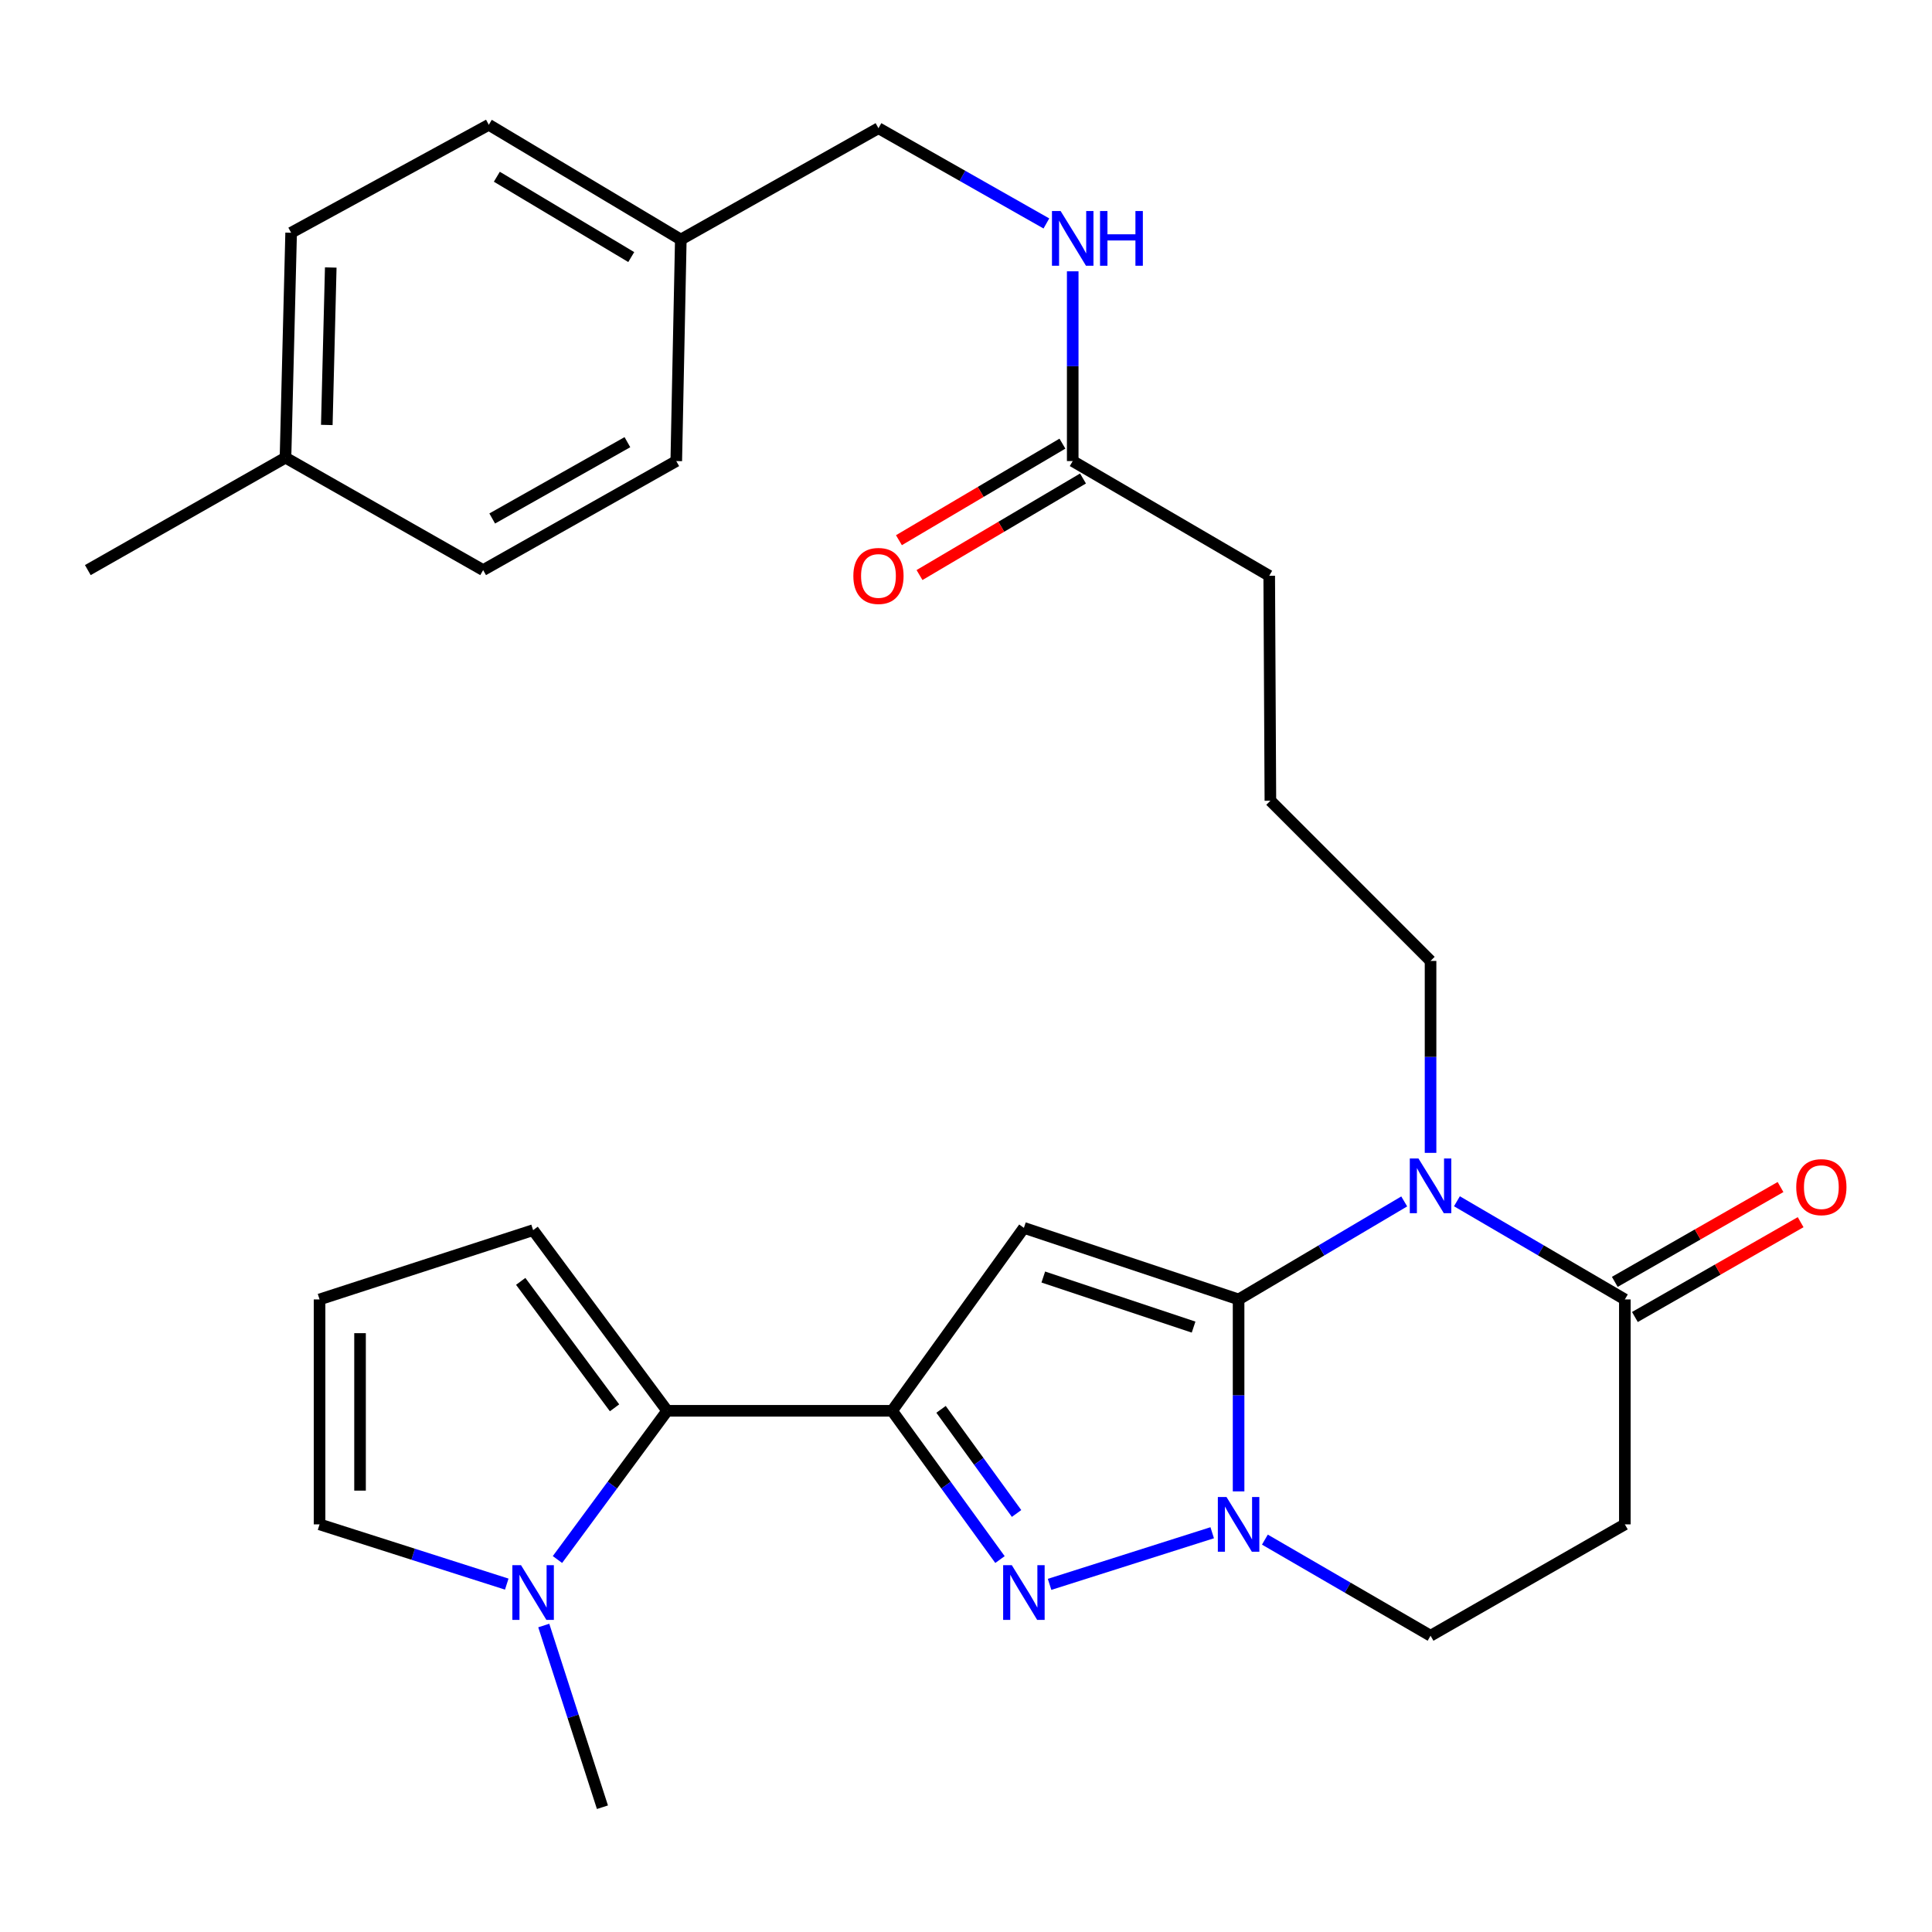 <?xml version='1.0' encoding='iso-8859-1'?>
<svg version='1.1' baseProfile='full'
              xmlns='http://www.w3.org/2000/svg'
                      xmlns:rdkit='http://www.rdkit.org/xml'
                      xmlns:xlink='http://www.w3.org/1999/xlink'
                  xml:space='preserve'
width='1000px' height='1000px' viewBox='0 0 1000 1000'>
<!-- END OF HEADER -->
<rect style='opacity:1.0;fill:#FFFFFF;stroke:none' width='1000' height='1000' x='0' y='0'> </rect>
<path class='bond-0' d='M 641.092,672.585 L 529.966,635.547' style='fill:none;fill-rule:evenodd;stroke:#000000;stroke-width:6px;stroke-linecap:butt;stroke-linejoin:miter;stroke-opacity:1' />
<path class='bond-0' d='M 617.799,686.906 L 540.01,660.979' style='fill:none;fill-rule:evenodd;stroke:#000000;stroke-width:6px;stroke-linecap:butt;stroke-linejoin:miter;stroke-opacity:1' />
<path class='bond-2' d='M 641.092,672.585 L 683.958,647.22' style='fill:none;fill-rule:evenodd;stroke:#000000;stroke-width:6px;stroke-linecap:butt;stroke-linejoin:miter;stroke-opacity:1' />
<path class='bond-2' d='M 683.958,647.22 L 726.825,621.855' style='fill:none;fill-rule:evenodd;stroke:#0000FF;stroke-width:6px;stroke-linecap:butt;stroke-linejoin:miter;stroke-opacity:1' />
<path class='bond-3' d='M 641.092,672.585 L 641.092,722.261' style='fill:none;fill-rule:evenodd;stroke:#000000;stroke-width:6px;stroke-linecap:butt;stroke-linejoin:miter;stroke-opacity:1' />
<path class='bond-3' d='M 641.092,722.261 L 641.092,771.937' style='fill:none;fill-rule:evenodd;stroke:#0000FF;stroke-width:6px;stroke-linecap:butt;stroke-linejoin:miter;stroke-opacity:1' />
<path class='bond-1' d='M 529.966,635.547 L 461.745,730.226' style='fill:none;fill-rule:evenodd;stroke:#000000;stroke-width:6px;stroke-linecap:butt;stroke-linejoin:miter;stroke-opacity:1' />
<path class='bond-5' d='M 461.745,730.226 L 345.322,730.226' style='fill:none;fill-rule:evenodd;stroke:#000000;stroke-width:6px;stroke-linecap:butt;stroke-linejoin:miter;stroke-opacity:1' />
<path class='bond-29' d='M 461.745,730.226 L 489.667,768.725' style='fill:none;fill-rule:evenodd;stroke:#000000;stroke-width:6px;stroke-linecap:butt;stroke-linejoin:miter;stroke-opacity:1' />
<path class='bond-29' d='M 489.667,768.725 L 517.589,807.223' style='fill:none;fill-rule:evenodd;stroke:#0000FF;stroke-width:6px;stroke-linecap:butt;stroke-linejoin:miter;stroke-opacity:1' />
<path class='bond-29' d='M 487.082,729.474 L 506.627,756.423' style='fill:none;fill-rule:evenodd;stroke:#000000;stroke-width:6px;stroke-linecap:butt;stroke-linejoin:miter;stroke-opacity:1' />
<path class='bond-29' d='M 506.627,756.423 L 526.173,783.372' style='fill:none;fill-rule:evenodd;stroke:#0000FF;stroke-width:6px;stroke-linecap:butt;stroke-linejoin:miter;stroke-opacity:1' />
<path class='bond-6' d='M 754.103,621.773 L 797.561,647.179' style='fill:none;fill-rule:evenodd;stroke:#0000FF;stroke-width:6px;stroke-linecap:butt;stroke-linejoin:miter;stroke-opacity:1' />
<path class='bond-6' d='M 797.561,647.179 L 841.02,672.585' style='fill:none;fill-rule:evenodd;stroke:#000000;stroke-width:6px;stroke-linecap:butt;stroke-linejoin:miter;stroke-opacity:1' />
<path class='bond-17' d='M 740.451,596.721 L 740.451,547.045' style='fill:none;fill-rule:evenodd;stroke:#0000FF;stroke-width:6px;stroke-linecap:butt;stroke-linejoin:miter;stroke-opacity:1' />
<path class='bond-17' d='M 740.451,547.045 L 740.451,497.369' style='fill:none;fill-rule:evenodd;stroke:#000000;stroke-width:6px;stroke-linecap:butt;stroke-linejoin:miter;stroke-opacity:1' />
<path class='bond-4' d='M 627.438,793.343 L 543.263,820.067' style='fill:none;fill-rule:evenodd;stroke:#0000FF;stroke-width:6px;stroke-linecap:butt;stroke-linejoin:miter;stroke-opacity:1' />
<path class='bond-9' d='M 654.704,796.904 L 697.577,821.776' style='fill:none;fill-rule:evenodd;stroke:#0000FF;stroke-width:6px;stroke-linecap:butt;stroke-linejoin:miter;stroke-opacity:1' />
<path class='bond-9' d='M 697.577,821.776 L 740.451,846.648' style='fill:none;fill-rule:evenodd;stroke:#000000;stroke-width:6px;stroke-linecap:butt;stroke-linejoin:miter;stroke-opacity:1' />
<path class='bond-7' d='M 345.322,730.226 L 316.93,768.716' style='fill:none;fill-rule:evenodd;stroke:#000000;stroke-width:6px;stroke-linecap:butt;stroke-linejoin:miter;stroke-opacity:1' />
<path class='bond-7' d='M 316.93,768.716 L 288.537,807.206' style='fill:none;fill-rule:evenodd;stroke:#0000FF;stroke-width:6px;stroke-linecap:butt;stroke-linejoin:miter;stroke-opacity:1' />
<path class='bond-10' d='M 345.322,730.226 L 275.937,636.722' style='fill:none;fill-rule:evenodd;stroke:#000000;stroke-width:6px;stroke-linecap:butt;stroke-linejoin:miter;stroke-opacity:1' />
<path class='bond-10' d='M 318.089,728.686 L 269.519,663.233' style='fill:none;fill-rule:evenodd;stroke:#000000;stroke-width:6px;stroke-linecap:butt;stroke-linejoin:miter;stroke-opacity:1' />
<path class='bond-15' d='M 846.223,681.678 L 889.113,657.135' style='fill:none;fill-rule:evenodd;stroke:#000000;stroke-width:6px;stroke-linecap:butt;stroke-linejoin:miter;stroke-opacity:1' />
<path class='bond-15' d='M 889.113,657.135 L 932.003,632.593' style='fill:none;fill-rule:evenodd;stroke:#FF0000;stroke-width:6px;stroke-linecap:butt;stroke-linejoin:miter;stroke-opacity:1' />
<path class='bond-15' d='M 835.817,663.492 L 878.707,638.95' style='fill:none;fill-rule:evenodd;stroke:#000000;stroke-width:6px;stroke-linecap:butt;stroke-linejoin:miter;stroke-opacity:1' />
<path class='bond-15' d='M 878.707,638.95 L 921.597,614.408' style='fill:none;fill-rule:evenodd;stroke:#FF0000;stroke-width:6px;stroke-linecap:butt;stroke-linejoin:miter;stroke-opacity:1' />
<path class='bond-30' d='M 841.02,672.585 L 841.02,789.008' style='fill:none;fill-rule:evenodd;stroke:#000000;stroke-width:6px;stroke-linecap:butt;stroke-linejoin:miter;stroke-opacity:1' />
<path class='bond-12' d='M 262.296,819.934 L 213.85,804.471' style='fill:none;fill-rule:evenodd;stroke:#0000FF;stroke-width:6px;stroke-linecap:butt;stroke-linejoin:miter;stroke-opacity:1' />
<path class='bond-12' d='M 213.85,804.471 L 165.404,789.008' style='fill:none;fill-rule:evenodd;stroke:#000000;stroke-width:6px;stroke-linecap:butt;stroke-linejoin:miter;stroke-opacity:1' />
<path class='bond-25' d='M 281.452,841.368 L 296.637,888.391' style='fill:none;fill-rule:evenodd;stroke:#0000FF;stroke-width:6px;stroke-linecap:butt;stroke-linejoin:miter;stroke-opacity:1' />
<path class='bond-25' d='M 296.637,888.391 L 311.822,935.414' style='fill:none;fill-rule:evenodd;stroke:#000000;stroke-width:6px;stroke-linecap:butt;stroke-linejoin:miter;stroke-opacity:1' />
<path class='bond-8' d='M 841.02,789.008 L 740.451,846.648' style='fill:none;fill-rule:evenodd;stroke:#000000;stroke-width:6px;stroke-linecap:butt;stroke-linejoin:miter;stroke-opacity:1' />
<path class='bond-13' d='M 275.937,636.722 L 165.404,672.585' style='fill:none;fill-rule:evenodd;stroke:#000000;stroke-width:6px;stroke-linecap:butt;stroke-linejoin:miter;stroke-opacity:1' />
<path class='bond-11' d='M 555.236,238.649 L 656.946,298.024' style='fill:none;fill-rule:evenodd;stroke:#000000;stroke-width:6px;stroke-linecap:butt;stroke-linejoin:miter;stroke-opacity:1' />
<path class='bond-14' d='M 555.236,238.649 L 555.236,189.54' style='fill:none;fill-rule:evenodd;stroke:#000000;stroke-width:6px;stroke-linecap:butt;stroke-linejoin:miter;stroke-opacity:1' />
<path class='bond-14' d='M 555.236,189.54 L 555.236,140.432' style='fill:none;fill-rule:evenodd;stroke:#0000FF;stroke-width:6px;stroke-linecap:butt;stroke-linejoin:miter;stroke-opacity:1' />
<path class='bond-16' d='M 549.91,229.628 L 507.596,254.616' style='fill:none;fill-rule:evenodd;stroke:#000000;stroke-width:6px;stroke-linecap:butt;stroke-linejoin:miter;stroke-opacity:1' />
<path class='bond-16' d='M 507.596,254.616 L 465.283,279.603' style='fill:none;fill-rule:evenodd;stroke:#FF0000;stroke-width:6px;stroke-linecap:butt;stroke-linejoin:miter;stroke-opacity:1' />
<path class='bond-16' d='M 560.563,247.669 L 518.25,272.657' style='fill:none;fill-rule:evenodd;stroke:#000000;stroke-width:6px;stroke-linecap:butt;stroke-linejoin:miter;stroke-opacity:1' />
<path class='bond-16' d='M 518.25,272.657 L 475.937,297.644' style='fill:none;fill-rule:evenodd;stroke:#FF0000;stroke-width:6px;stroke-linecap:butt;stroke-linejoin:miter;stroke-opacity:1' />
<path class='bond-31' d='M 165.404,789.008 L 165.404,672.585' style='fill:none;fill-rule:evenodd;stroke:#000000;stroke-width:6px;stroke-linecap:butt;stroke-linejoin:miter;stroke-opacity:1' />
<path class='bond-31' d='M 186.356,771.544 L 186.356,690.048' style='fill:none;fill-rule:evenodd;stroke:#000000;stroke-width:6px;stroke-linecap:butt;stroke-linejoin:miter;stroke-opacity:1' />
<path class='bond-18' d='M 541.606,115.659 L 498.149,91.007' style='fill:none;fill-rule:evenodd;stroke:#0000FF;stroke-width:6px;stroke-linecap:butt;stroke-linejoin:miter;stroke-opacity:1' />
<path class='bond-18' d='M 498.149,91.007 L 454.691,66.355' style='fill:none;fill-rule:evenodd;stroke:#000000;stroke-width:6px;stroke-linecap:butt;stroke-linejoin:miter;stroke-opacity:1' />
<path class='bond-26' d='M 740.451,497.369 L 657.551,414.458' style='fill:none;fill-rule:evenodd;stroke:#000000;stroke-width:6px;stroke-linecap:butt;stroke-linejoin:miter;stroke-opacity:1' />
<path class='bond-19' d='M 454.691,66.355 L 352.388,123.984' style='fill:none;fill-rule:evenodd;stroke:#000000;stroke-width:6px;stroke-linecap:butt;stroke-linejoin:miter;stroke-opacity:1' />
<path class='bond-21' d='M 352.388,123.984 L 350.036,238.649' style='fill:none;fill-rule:evenodd;stroke:#000000;stroke-width:6px;stroke-linecap:butt;stroke-linejoin:miter;stroke-opacity:1' />
<path class='bond-22' d='M 352.388,123.984 L 253.006,64.586' style='fill:none;fill-rule:evenodd;stroke:#000000;stroke-width:6px;stroke-linecap:butt;stroke-linejoin:miter;stroke-opacity:1' />
<path class='bond-22' d='M 326.731,133.059 L 257.164,91.48' style='fill:none;fill-rule:evenodd;stroke:#000000;stroke-width:6px;stroke-linecap:butt;stroke-linejoin:miter;stroke-opacity:1' />
<path class='bond-20' d='M 147.769,236.891 L 150.691,120.469' style='fill:none;fill-rule:evenodd;stroke:#000000;stroke-width:6px;stroke-linecap:butt;stroke-linejoin:miter;stroke-opacity:1' />
<path class='bond-20' d='M 169.153,219.954 L 171.198,138.458' style='fill:none;fill-rule:evenodd;stroke:#000000;stroke-width:6px;stroke-linecap:butt;stroke-linejoin:miter;stroke-opacity:1' />
<path class='bond-28' d='M 147.769,236.891 L 45.455,295.079' style='fill:none;fill-rule:evenodd;stroke:#000000;stroke-width:6px;stroke-linecap:butt;stroke-linejoin:miter;stroke-opacity:1' />
<path class='bond-32' d='M 147.769,236.891 L 250.073,295.079' style='fill:none;fill-rule:evenodd;stroke:#000000;stroke-width:6px;stroke-linecap:butt;stroke-linejoin:miter;stroke-opacity:1' />
<path class='bond-23' d='M 350.036,238.649 L 250.073,295.079' style='fill:none;fill-rule:evenodd;stroke:#000000;stroke-width:6px;stroke-linecap:butt;stroke-linejoin:miter;stroke-opacity:1' />
<path class='bond-23' d='M 324.742,228.868 L 254.767,268.369' style='fill:none;fill-rule:evenodd;stroke:#000000;stroke-width:6px;stroke-linecap:butt;stroke-linejoin:miter;stroke-opacity:1' />
<path class='bond-24' d='M 253.006,64.586 L 150.691,120.469' style='fill:none;fill-rule:evenodd;stroke:#000000;stroke-width:6px;stroke-linecap:butt;stroke-linejoin:miter;stroke-opacity:1' />
<path class='bond-27' d='M 657.551,414.458 L 656.946,298.024' style='fill:none;fill-rule:evenodd;stroke:#000000;stroke-width:6px;stroke-linecap:butt;stroke-linejoin:miter;stroke-opacity:1' />
<path  class='atom-3' d='M 734.191 599.632
L 743.471 614.632
Q 744.391 616.112, 745.871 618.792
Q 747.351 621.472, 747.431 621.632
L 747.431 599.632
L 751.191 599.632
L 751.191 627.952
L 747.311 627.952
L 737.351 611.552
Q 736.191 609.632, 734.951 607.432
Q 733.751 605.232, 733.391 604.552
L 733.391 627.952
L 729.711 627.952
L 729.711 599.632
L 734.191 599.632
' fill='#0000FF'/>
<path  class='atom-4' d='M 634.832 774.848
L 644.112 789.848
Q 645.032 791.328, 646.512 794.008
Q 647.992 796.688, 648.072 796.848
L 648.072 774.848
L 651.832 774.848
L 651.832 803.168
L 647.952 803.168
L 637.992 786.768
Q 636.832 784.848, 635.592 782.648
Q 634.392 780.448, 634.032 779.768
L 634.032 803.168
L 630.352 803.168
L 630.352 774.848
L 634.832 774.848
' fill='#0000FF'/>
<path  class='atom-5' d='M 523.706 810.128
L 532.986 825.128
Q 533.906 826.608, 535.386 829.288
Q 536.866 831.968, 536.946 832.128
L 536.946 810.128
L 540.706 810.128
L 540.706 838.448
L 536.826 838.448
L 526.866 822.048
Q 525.706 820.128, 524.466 817.928
Q 523.266 815.728, 522.906 815.048
L 522.906 838.448
L 519.226 838.448
L 519.226 810.128
L 523.706 810.128
' fill='#0000FF'/>
<path  class='atom-8' d='M 269.677 810.128
L 278.957 825.128
Q 279.877 826.608, 281.357 829.288
Q 282.837 831.968, 282.917 832.128
L 282.917 810.128
L 286.677 810.128
L 286.677 838.448
L 282.797 838.448
L 272.837 822.048
Q 271.677 820.128, 270.437 817.928
Q 269.237 815.728, 268.877 815.048
L 268.877 838.448
L 265.197 838.448
L 265.197 810.128
L 269.677 810.128
' fill='#0000FF'/>
<path  class='atom-15' d='M 548.976 109.23
L 558.256 124.23
Q 559.176 125.71, 560.656 128.39
Q 562.136 131.07, 562.216 131.23
L 562.216 109.23
L 565.976 109.23
L 565.976 137.55
L 562.096 137.55
L 552.136 121.15
Q 550.976 119.23, 549.736 117.03
Q 548.536 114.83, 548.176 114.15
L 548.176 137.55
L 544.496 137.55
L 544.496 109.23
L 548.976 109.23
' fill='#0000FF'/>
<path  class='atom-15' d='M 569.376 109.23
L 573.216 109.23
L 573.216 121.27
L 587.696 121.27
L 587.696 109.23
L 591.536 109.23
L 591.536 137.55
L 587.696 137.55
L 587.696 124.47
L 573.216 124.47
L 573.216 137.55
L 569.376 137.55
L 569.376 109.23
' fill='#0000FF'/>
<path  class='atom-16' d='M 929.729 614.465
Q 929.729 607.665, 933.089 603.865
Q 936.449 600.065, 942.729 600.065
Q 949.009 600.065, 952.369 603.865
Q 955.729 607.665, 955.729 614.465
Q 955.729 621.345, 952.329 625.265
Q 948.929 629.145, 942.729 629.145
Q 936.489 629.145, 933.089 625.265
Q 929.729 621.385, 929.729 614.465
M 942.729 625.945
Q 947.049 625.945, 949.369 623.065
Q 951.729 620.145, 951.729 614.465
Q 951.729 608.905, 949.369 606.105
Q 947.049 603.265, 942.729 603.265
Q 938.409 603.265, 936.049 606.065
Q 933.729 608.865, 933.729 614.465
Q 933.729 620.185, 936.049 623.065
Q 938.409 625.945, 942.729 625.945
' fill='#FF0000'/>
<path  class='atom-17' d='M 441.691 298.104
Q 441.691 291.304, 445.051 287.504
Q 448.411 283.704, 454.691 283.704
Q 460.971 283.704, 464.331 287.504
Q 467.691 291.304, 467.691 298.104
Q 467.691 304.984, 464.291 308.904
Q 460.891 312.784, 454.691 312.784
Q 448.451 312.784, 445.051 308.904
Q 441.691 305.024, 441.691 298.104
M 454.691 309.584
Q 459.011 309.584, 461.331 306.704
Q 463.691 303.784, 463.691 298.104
Q 463.691 292.544, 461.331 289.744
Q 459.011 286.904, 454.691 286.904
Q 450.371 286.904, 448.011 289.704
Q 445.691 292.504, 445.691 298.104
Q 445.691 303.824, 448.011 306.704
Q 450.371 309.584, 454.691 309.584
' fill='#FF0000'/>
</svg>
